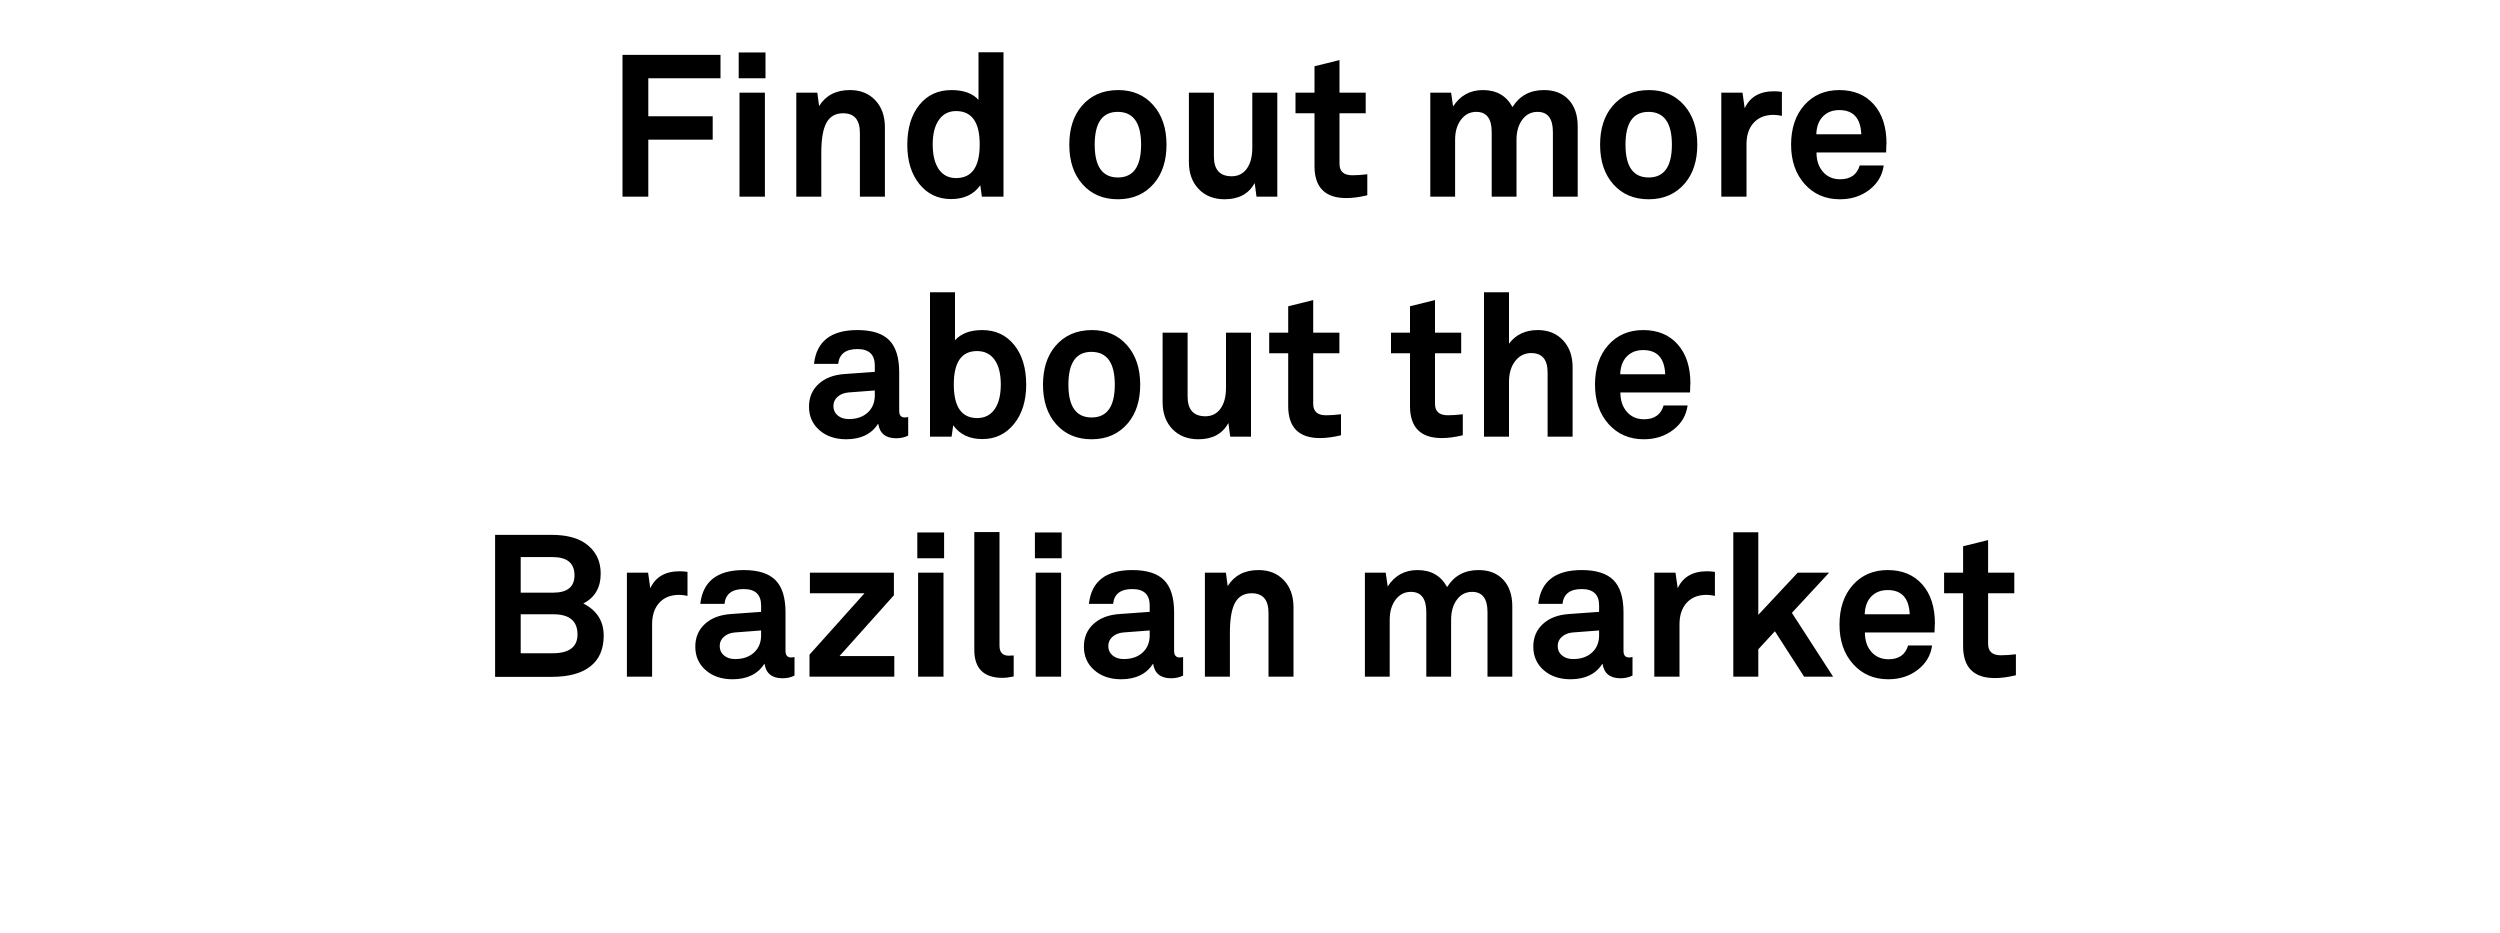 <svg width="300" height="112" viewBox="0 0 300 112" xmlns="http://www.w3.org/2000/svg"><path d="M86.46 6.584v2.808h-8.664v4.56h7.728v2.808h-7.728v6.84H74.7V6.584h11.76zm5.4-.288v3.096h-3.216V6.296h3.216zm-.072 4.824V23.6H88.74V11.12h3.048zm14.4 4.152V23.6h-3v-7.656q0-2.352-2.016-2.352-1.368 0-1.992 1.128-.624 1.128-.624 3.624V23.6h-3V11.12h2.52l.216 1.608q1.2-1.92 3.696-1.92 1.896 0 3.048 1.224 1.152 1.224 1.152 3.24zm14.232-9V23.6h-2.592l-.192-1.368q-1.176 1.656-3.504 1.656-2.352 0-3.804-1.8t-1.452-4.704q0-3 1.44-4.788 1.44-1.788 3.864-1.788 2.184 0 3.24 1.176V6.272h3zm-5.688 7.056q-1.32 0-2.064 1.056t-.744 2.952q0 1.92.732 2.976t2.076 1.056q2.832 0 2.832-4.032 0-4.008-2.832-4.008zm19.464-2.52q2.592 0 4.188 1.8 1.596 1.8 1.596 4.752 0 2.856-1.464 4.608-1.632 1.944-4.368 1.944-2.64 0-4.236-1.788-1.596-1.788-1.596-4.764 0-2.856 1.464-4.608 1.632-1.944 4.416-1.944zm-.072 2.616q-2.76 0-2.76 3.936t2.784 3.936q2.784 0 2.784-3.936t-2.808-3.936zm19.152-2.304V23.6h-2.496l-.216-1.632q-1.08 1.944-3.6 1.944-1.944 0-3.12-1.224-1.176-1.224-1.176-3.24V11.12h3v7.656q0 2.376 2.136 2.376 1.152 0 1.812-.912.66-.912.66-2.52v-6.6h3zm10.8 9.792v2.52q-1.392.336-2.52.336-3.816 0-3.816-3.84v-6.336h-2.28V11.12h2.28V7.952l3-.744v3.912h3.144v2.472h-3.144v6.072q0 1.368 1.536 1.368.768 0 1.8-.12zm25.248-5.736V23.6h-2.976v-7.752q0-2.424-1.848-2.424-1.128 0-1.824.936-.696.936-.696 2.424V23.6h-2.976v-7.752q0-2.424-1.848-2.424-1.128 0-1.836.936-.708.936-.708 2.424V23.6h-2.976V11.12h2.496l.24 1.656q1.272-1.968 3.576-1.968 2.448 0 3.552 2.04 1.272-2.04 3.768-2.04 1.896 0 2.976 1.164t1.08 3.204zm8.568-4.368q2.592 0 4.188 1.8 1.596 1.8 1.596 4.752 0 2.856-1.464 4.608-1.632 1.944-4.368 1.944-2.64 0-4.236-1.788-1.596-1.788-1.596-4.764 0-2.856 1.464-4.608 1.632-1.944 4.416-1.944zm-.072 2.616q-2.76 0-2.76 3.936t2.784 3.936q2.784 0 2.784-3.936t-2.808-3.936zm16.008-2.4v2.88q-.552-.12-1.008-.12-1.512 0-2.376.948-.864.948-.864 2.58V23.6h-3.024V11.12h2.544l.264 1.872q.936-2.04 3.528-2.04.432 0 .936.072zm9.336 8.832h2.88q-.24 1.776-1.716 2.916t-3.54 1.14q-2.592 0-4.224-1.824-1.632-1.824-1.632-4.728 0-2.952 1.596-4.752 1.596-1.8 4.188-1.8 2.616 0 4.14 1.716 1.524 1.716 1.524 4.692 0 .144-.024.264V17.768q-.024.264-.024.528h-8.352q0 1.44.78 2.328.78.888 2.052.888 1.872 0 2.352-1.656zm-5.208-3.744h5.4q-.12-2.904-2.64-2.904-1.224 0-1.968.768t-.792 2.136zM108.984 50.048v2.208q-.024 0-.024.024-.624.312-1.416.312-1.896 0-2.16-1.752-1.2 1.872-3.84 1.872-1.968 0-3.216-1.092-1.248-1.092-1.248-2.82 0-1.656 1.14-2.712 1.14-1.056 3.084-1.2l3.672-.264v-.768q0-1.968-2.088-1.968-2.112 0-2.304 1.776H97.68q.456-4.056 5.208-4.056 2.616 0 3.816 1.212 1.2 1.212 1.2 3.852v4.632q0 .792.672.792.192 0 .36-.048h.048zm-4.008-2.616v-.576l-3.168.24q-.792.072-1.296.516t-.504 1.116q0 .696.516 1.128.516.432 1.332.432 1.416 0 2.268-.78.852-.78.852-2.076zm9.624-12.36v5.76q1.104-1.224 3.264-1.224 2.4 0 3.84 1.788t1.44 4.764q0 2.904-1.464 4.716-1.464 1.812-3.792 1.812t-3.504-1.656l-.192 1.368H111.6V35.072h3zm2.64 7.056q-2.784 0-2.784 4.008 0 4.032 2.808 4.032 1.344 0 2.088-1.056t.744-2.976q0-1.92-.744-2.964t-2.112-1.044zm13.8-2.52q2.592 0 4.188 1.8 1.596 1.8 1.596 4.752 0 2.856-1.464 4.608-1.632 1.944-4.368 1.944-2.64 0-4.236-1.788-1.596-1.788-1.596-4.764 0-2.856 1.464-4.608 1.632-1.944 4.416-1.944zm-.072 2.616q-2.76 0-2.76 3.936t2.784 3.936q2.784 0 2.784-3.936t-2.808-3.936zm19.152-2.304V52.4h-2.496l-.216-1.632q-1.08 1.944-3.6 1.944-1.944 0-3.12-1.224-1.176-1.224-1.176-3.24V39.92h3v7.656q0 2.376 2.136 2.376 1.152 0 1.812-.912.66-.912.66-2.52v-6.6h3zm10.8 9.792v2.52q-1.392.336-2.52.336-3.816 0-3.816-3.84v-6.336h-2.28V39.92h2.28v-3.168l3-.744v3.912h3.144v2.472h-3.144v6.072q0 1.368 1.536 1.368.768 0 1.8-.12zm14.616 0v2.52q-1.392.336-2.52.336-3.816 0-3.816-3.84v-6.336h-2.28V39.92h2.28v-3.168l3-.744v3.912h3.144v2.472H172.2v6.072q0 1.368 1.536 1.368.768 0 1.8-.12zm13.176-5.64V52.4h-3v-7.704q0-2.328-1.968-2.328-1.176 0-1.92.96t-.744 2.496V52.4h-3V35.072h3v6.168q1.224-1.632 3.456-1.632 1.872 0 3.024 1.224t1.152 3.24zm10.92 4.584h2.88q-.24 1.776-1.716 2.916t-3.54 1.14q-2.592 0-4.224-1.824-1.632-1.824-1.632-4.728 0-2.952 1.596-4.752 1.596-1.8 4.188-1.8 2.616 0 4.14 1.716 1.524 1.716 1.524 4.692 0 .144-.024.264V46.568q-.024.264-.024.528h-8.352q0 1.44.78 2.328.78.888 2.052.888 1.872 0 2.352-1.656zm-5.208-3.744h5.4q-.12-2.904-2.64-2.904-1.224 0-1.968.768t-.792 2.136zM69.996 72.416q2.448 1.248 2.448 3.864 0 2.424-1.596 3.684-1.596 1.26-4.668 1.26h-6.768v-17.04h6.768q2.496 0 3.936.936 1.968 1.296 1.968 3.696 0 2.544-2.088 3.6zm-7.512-5.568v4.272h3.888q2.568 0 2.568-2.088 0-2.184-2.64-2.184h-3.816zm0 6.864v4.68H66.3q3 0 3-2.256 0-2.424-2.904-2.424h-3.912zM82.5 68.624v2.88q-.552-.12-1.008-.12-1.512 0-2.376.948-.864.948-.864 2.58V81.2h-3.024V68.72h2.544l.264 1.872q.936-2.04 3.528-2.04.432 0 .936.072zm12.84 10.224v2.208q-.024 0-.024.024-.624.312-1.416.312-1.896 0-2.16-1.752-1.2 1.872-3.84 1.872-1.968 0-3.216-1.092-1.248-1.092-1.248-2.82 0-1.656 1.14-2.712 1.14-1.056 3.084-1.2l3.672-.264v-.768q0-1.968-2.088-1.968-2.112 0-2.304 1.776h-2.904q.456-4.056 5.208-4.056 2.616 0 3.816 1.212 1.2 1.212 1.2 3.852v4.632q0 .792.672.792.192 0 .36-.048h.048zm-4.008-2.616v-.576l-3.168.24q-.792.072-1.296.516t-.504 1.116q0 .696.516 1.128.516.432 1.332.432 1.416 0 2.268-.78.852-.78.852-2.076zm15.984 2.496V81.2H97.14v-2.64l6.6-7.368h-6.552V68.72h10.08v2.712l-6.528 7.296h6.576zm5.976-14.832v3.096h-3.216v-3.096h3.216zm-.072 4.824V81.2h-3.048V68.72h3.048zm8.424 9.936v2.52l-.144.024q-.672.144-1.176.144-3.408 0-3.408-3.36V63.848h3.024V77.48q0 1.2 1.104 1.2.096 0 .6-.024zm5.76-14.76v3.096h-3.216v-3.096h3.216zm-.072 4.824V81.2h-3.048V68.72h3.048zm14.64 10.128v2.208q-.024 0-.024.024-.624.312-1.416.312-1.896 0-2.16-1.752-1.2 1.872-3.84 1.872-1.968 0-3.216-1.092-1.248-1.092-1.248-2.82 0-1.656 1.14-2.712 1.14-1.056 3.084-1.2l3.672-.264v-.768q0-1.968-2.088-1.968-2.112 0-2.304 1.776h-2.904q.456-4.056 5.208-4.056 2.616 0 3.816 1.212 1.2 1.212 1.2 3.852v4.632q0 .792.672.792.192 0 .36-.048h.048zm-4.008-2.616v-.576l-3.168.24q-.792.072-1.296.516t-.504 1.116q0 .696.516 1.128.516.432 1.332.432 1.416 0 2.268-.78.852-.78.852-2.076zm17.256-3.36V81.2h-3v-7.656q0-2.352-2.016-2.352-1.368 0-1.992 1.128-.624 1.128-.624 3.624V81.2h-3V68.72h2.52l.216 1.608q1.2-1.92 3.696-1.92 1.896 0 3.048 1.224 1.152 1.224 1.152 3.24zm26.256-.096V81.2H178.5v-7.752q0-2.424-1.848-2.424-1.128 0-1.824.936-.696.936-.696 2.424V81.2h-2.976v-7.752q0-2.424-1.848-2.424-1.128 0-1.836.936-.708.936-.708 2.424V81.2h-2.976V68.72h2.496l.24 1.656q1.272-1.968 3.576-1.968 2.448 0 3.552 2.04 1.272-2.04 3.768-2.04 1.896 0 2.976 1.164t1.08 3.204zm14.424 6.072v2.208q-.024 0-.024.024-.624.312-1.416.312-1.896 0-2.16-1.752-1.2 1.872-3.84 1.872-1.968 0-3.216-1.092-1.248-1.092-1.248-2.82 0-1.656 1.14-2.712 1.14-1.056 3.084-1.2l3.672-.264v-.768q0-1.968-2.088-1.968-2.112 0-2.304 1.776h-2.904q.456-4.056 5.208-4.056 2.616 0 3.816 1.212 1.2 1.212 1.2 3.852v4.632q0 .792.672.792.192 0 .36-.048h.048zm-4.008-2.616v-.576l-3.168.24q-.792.072-1.296.516t-.504 1.116q0 .696.516 1.128.516.432 1.332.432 1.416 0 2.268-.78.852-.78.852-2.076zm13.896-7.608v2.88q-.552-.12-1.008-.12-1.512 0-2.376.948-.864.948-.864 2.58V81.2h-3.024V68.72h2.544l.264 1.872q.936-2.04 3.528-2.04.432 0 .936.072zm9.24 4.92l4.944 7.656h-3.48l-3.504-5.448-1.992 2.16V81.2h-3V63.872h3v9.912l4.728-5.064h3.768l-4.464 4.824zm13.944 3.912h2.88q-.24 1.776-1.716 2.916t-3.54 1.14q-2.592 0-4.224-1.824-1.632-1.824-1.632-4.728 0-2.952 1.596-4.752 1.596-1.8 4.188-1.8 2.616 0 4.14 1.716 1.524 1.716 1.524 4.692 0 .144-.024.264V75.368q-.024.264-.024.528h-8.352q0 1.44.78 2.328.78.888 2.052.888 1.872 0 2.352-1.656zm-5.208-3.744h5.4q-.12-2.904-2.64-2.904-1.224 0-1.968.768t-.792 2.136zm18.144 4.8v2.52q-1.392.336-2.52.336-3.816 0-3.816-3.84v-6.336h-2.28V68.72h2.28v-3.168l3-.744v3.912h3.144v2.472h-3.144v6.072q0 1.368 1.536 1.368.768 0 1.8-.12z"/></svg>